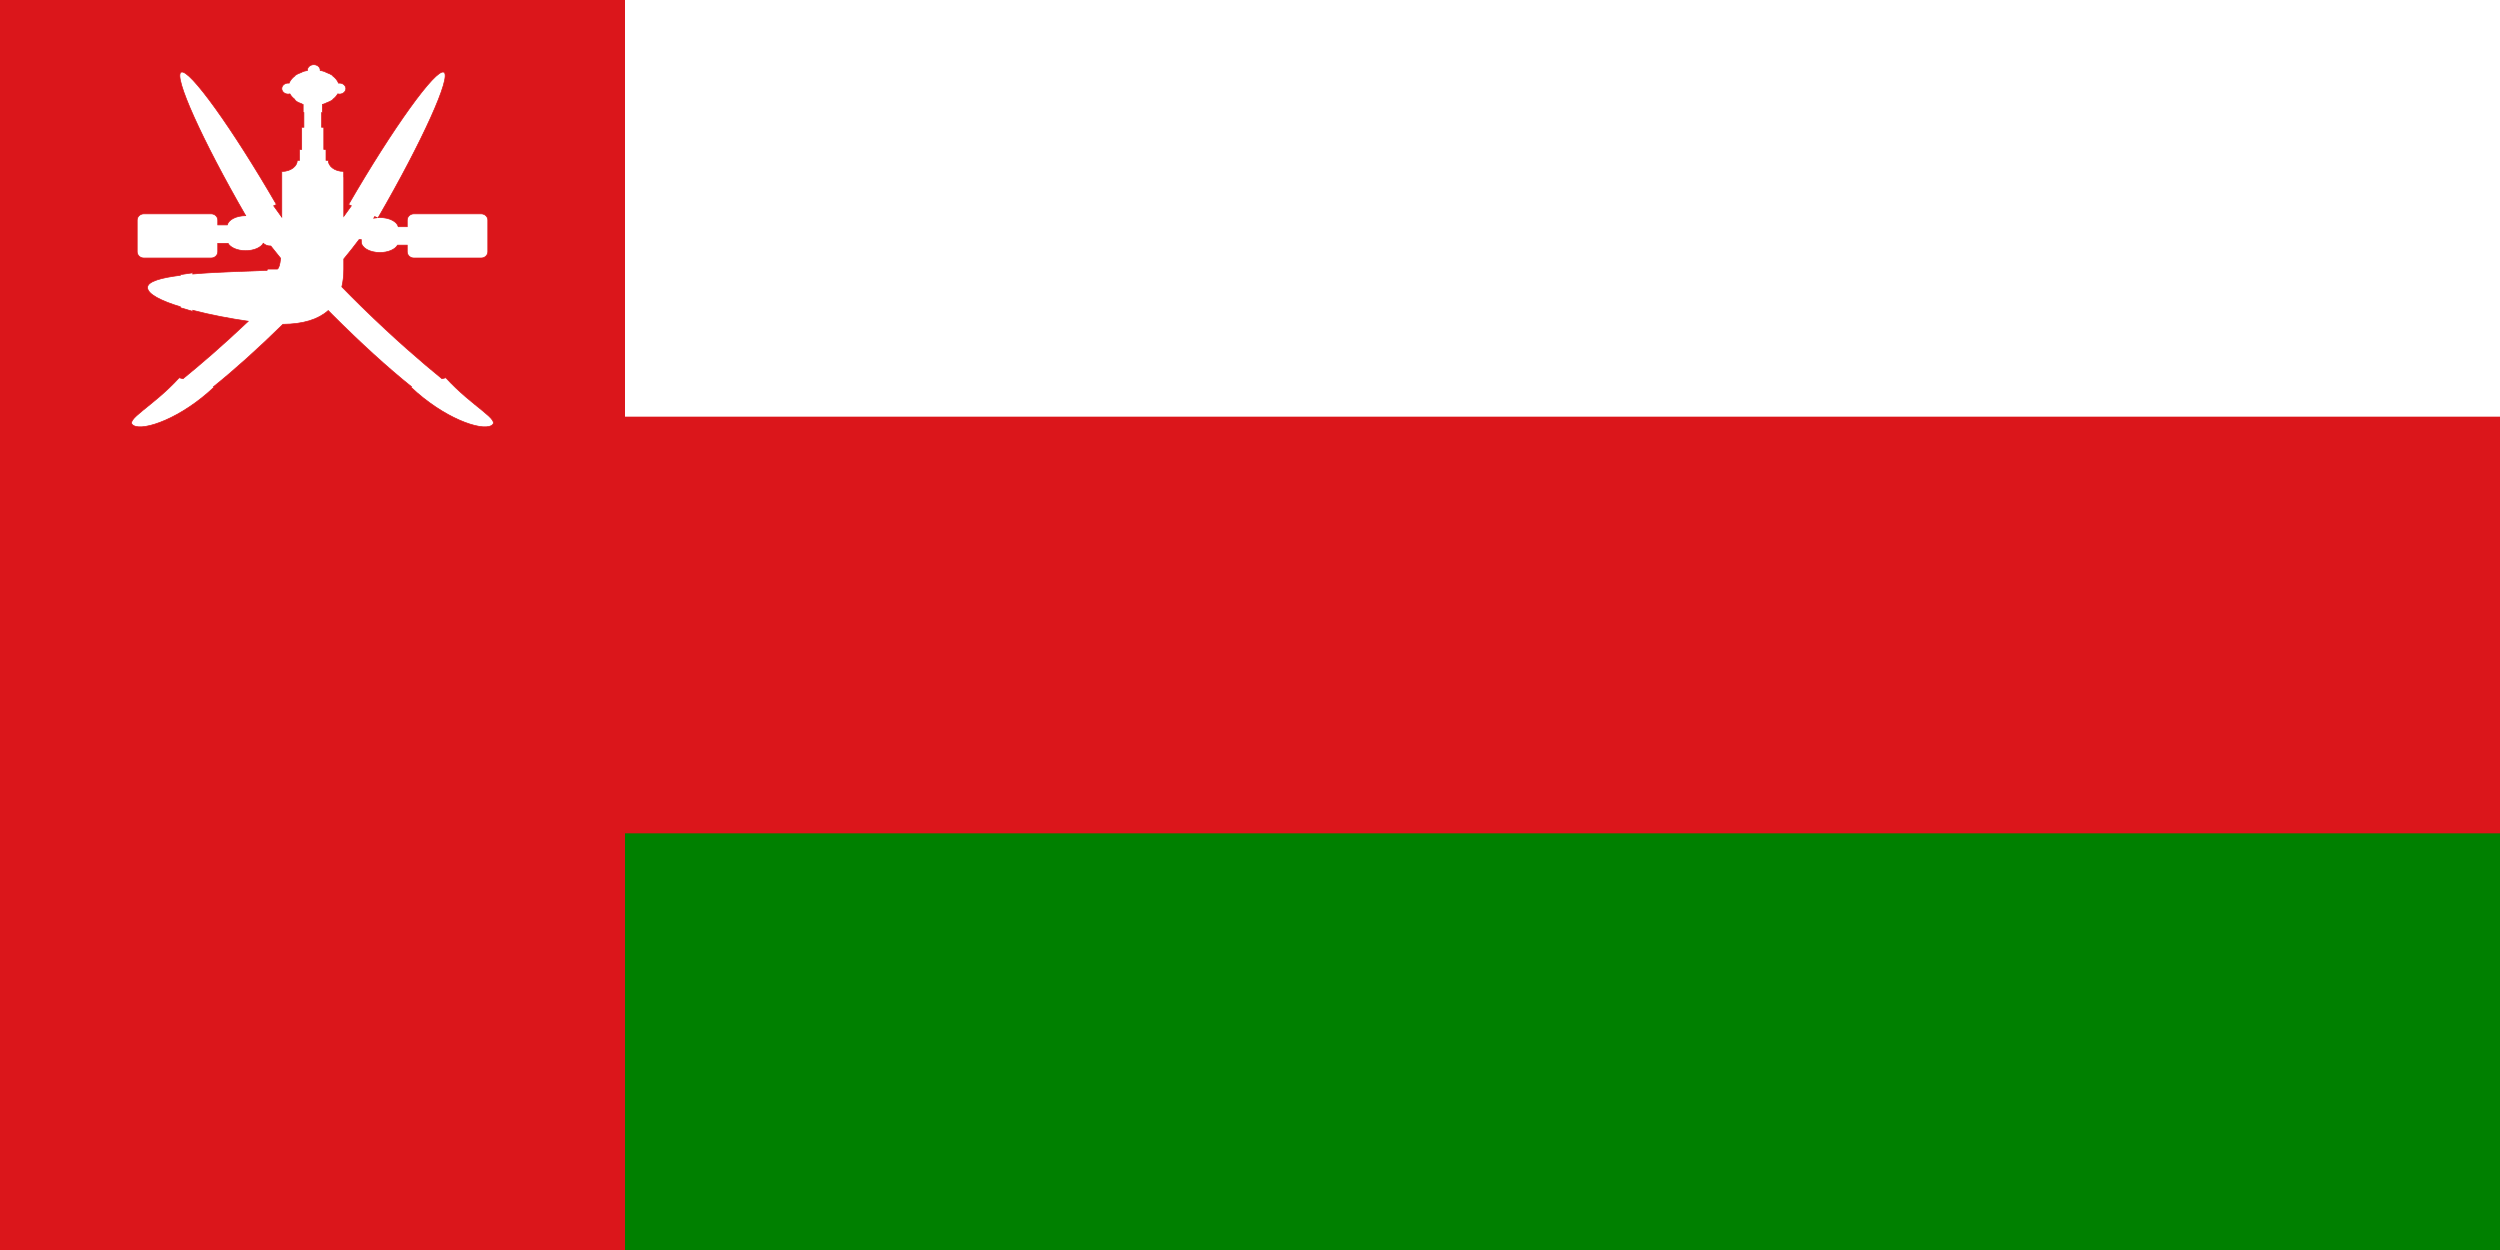 <?xml version="1.0" encoding="utf-8"?>
<!-- Generator: Adobe Illustrator 16.0.0, SVG Export Plug-In . SVG Version: 6.00 Build 0)  -->
<!DOCTYPE svg PUBLIC "-//W3C//DTD SVG 1.1//EN" "http://www.w3.org/Graphics/SVG/1.1/DTD/svg11.dtd">
<svg version="1.1" id="Calque_1" xmlns="http://www.w3.org/2000/svg" xmlns:xlink="http://www.w3.org/1999/xlink" x="0px" y="0px"
	 width="1200px" height="600px" viewBox="0 0 1200 600" enable-background="new 0 0 1200 600" xml:space="preserve">
<path fill="#DB161B" d="M0,0h1200v600H0V0z"/>
<path fill="#FFFFFF" d="M300,0h900v200H300V0z"/>
<path fill="#008000" d="M300,400h900v200H300V400z"/>
<path fill="#FFFFFF" stroke="#DB161B" stroke-width="0.33" d="M213.992,181.31l-1.83,0.48c-9.794-7.983-22.714-19.064-38.672-34.669
	c-3.375-3.301-6.502-6.443-9.412-9.439c0.617-2.567,0.932-5.404,0.932-8.521v-4.85c2.677-3.231,5.138-6.342,7.337-9.287h1.083v1.026
	c0,2.86,3.98,5.16,8.93,5.16c3.954,0,7.287-1.475,8.462-3.53h4.655v3.162c0,1.665,1.439,3.015,3.215,3.015h32.239
	c1.775,0,3.215-1.35,3.215-3.015v-15.188c0-1.665-1.439-3.015-3.215-3.015h-32.239c-1.775,0-3.215,1.35-3.215,3.015v3.186h-4.298
	c-0.619-2.506-4.314-4.42-8.819-4.42c-0.279,0-0.553,0.01-0.825,0.024c21.279-36.764,35.388-68.01,31.495-69.798
	c-3.89-1.791-24.37,26.665-45.72,63.519l1.349,0.621c-1.079,1.544-2.284,3.238-3.649,5.093v-1.238v-4.422v-4.42v-4.42v-4.42h-0.04
	v-2.689c-4.45,0.037-7.43-2.615-7.43-5.305l-1.056,0.002v-5.27h-1.062v-5.304v-5.304h-1.063v-7.072h0.372v-3.872
	c0.674-0.162,1.298-0.408,1.939-0.75c1.207-0.433,2.301-0.967,3.18-1.565c0,0-0.04-0.05-0.099-0.128
	c1.008-0.763,1.812-1.651,2.358-2.628c0.261,0.062,0.531,0.106,0.814,0.106c1.698,0,3.074-1.188,3.074-2.652
	s-1.376-2.652-3.074-2.652c-0.147,0-0.288,0.02-0.429,0.037c-0.512-1.306-1.47-2.484-2.761-3.458
	c0.072-0.073,0.117-0.117,0.117-0.117c-0.878-0.599-1.974-1.134-3.182-1.566c-0.956-0.51-1.873-0.795-2.982-0.939
	c0.003-0.048,0.017-0.094,0.017-0.144c0-1.465-1.376-2.652-3.074-2.652c-1.697,0-3.074,1.188-3.074,2.652
	c0,0.049,0.014,0.095,0.017,0.144c-1.106,0.144-2.021,0.428-2.974,0.935c-1.212,0.434-2.311,0.969-3.188,1.57
	c0,0,0.044,0.043,0.116,0.117c-1.292,0.973-2.25,2.151-2.762,3.458c-0.142-0.018-0.283-0.038-0.43-0.038
	c-1.698,0-3.074,1.188-3.074,2.652s1.376,2.652,3.074,2.652c0.284,0,0.554-0.044,0.816-0.106c0.546,0.978,1.35,1.866,2.358,2.629
	c-0.059,0.077-0.099,0.127-0.099,0.127c0.671,0.848,1.809,1.449,3.15,1.863c0.299,0.188,0.611,0.347,0.949,0.456v3.868h0.36v7.072
	h-1.06v5.304v5.304h-1.06v5.302l-1.06,0.002c0,2.652-2.97,5.305-7.43,5.305v2.652v1.768v2.652v4.42v4.42v3.213
	c-0.001,0.962-0.003,1.899-0.006,2.804c-1.472-1.994-2.765-3.807-3.912-5.449l1.349-0.621c-21.35-36.854-41.83-65.31-45.72-63.519
	c-3.86,1.773,9.986,32.519,30.969,68.885c-0.01,0-0.019-0.001-0.029-0.001c-4.499,0-8.19,1.918-8.816,4.421h-4.571v-2.296
	c0-1.665-1.439-3.015-3.215-3.015H69.069c-1.775,0-3.215,1.35-3.215,3.015v15.188c0,1.665,1.439,3.015,3.215,3.015h32.239
	c1.775,0,3.215-1.35,3.215-3.015v-4.052h4.919c1.17,2.06,4.508,3.54,8.468,3.54c3.96,0,7.297-1.48,8.468-3.54
	c0.89,0.796,2.094,1.29,3.432,1.29c0.056,0,0.108-0.014,0.164-0.016c1.482,1.911,3.064,3.881,4.731,5.9
	c-0.312,3.04-0.794,4.668-1.545,5.195h-4.84c-0.038,0.203-0.064,0.408-0.101,0.611c-7.692,0.427-22.886,0.624-35.714,1.758
	c0.042-0.197,0.074-0.407,0.12-0.6l-5.949,0.88c-0.027,0.115-0.045,0.224-0.071,0.338c-9.049,1.119-15.792,2.895-15.792,5.853
	c0,3.232,6.631,6.464,15.768,9.264c0.034,0.153,0.059,0.301,0.096,0.456l5.949,1.771c-0.042-0.178-0.071-0.372-0.11-0.553
	c8.529,2.222,18.262,4.063,26.646,5.257c-12.62,11.958-23.08,20.876-31.323,27.595l-1.83-0.48
	c-12.89,14.15-26.771,20.34-21.813,22.99c4.957,2.65,22.804-3.54,38.665-18.57l-0.388-0.102
	c10.16-8.136,21.595-18.447,33.329-29.956c9.634-0.08,16.891-2.28,21.758-6.612c0.69,0.699,1.379,1.397,2.082,2.1
	c13.317,13.325,26.416,25.281,37.888,34.468l-0.388,0.102c15.861,15.03,33.708,21.221,38.665,18.57
	C240.763,201.65,226.882,195.46,213.992,181.31z M181.026,104.483c-0.561,0.048-1.104,0.125-1.625,0.231
	c0.155-0.253,0.32-0.514,0.469-0.763L181.026,104.483z"/>
</svg>
